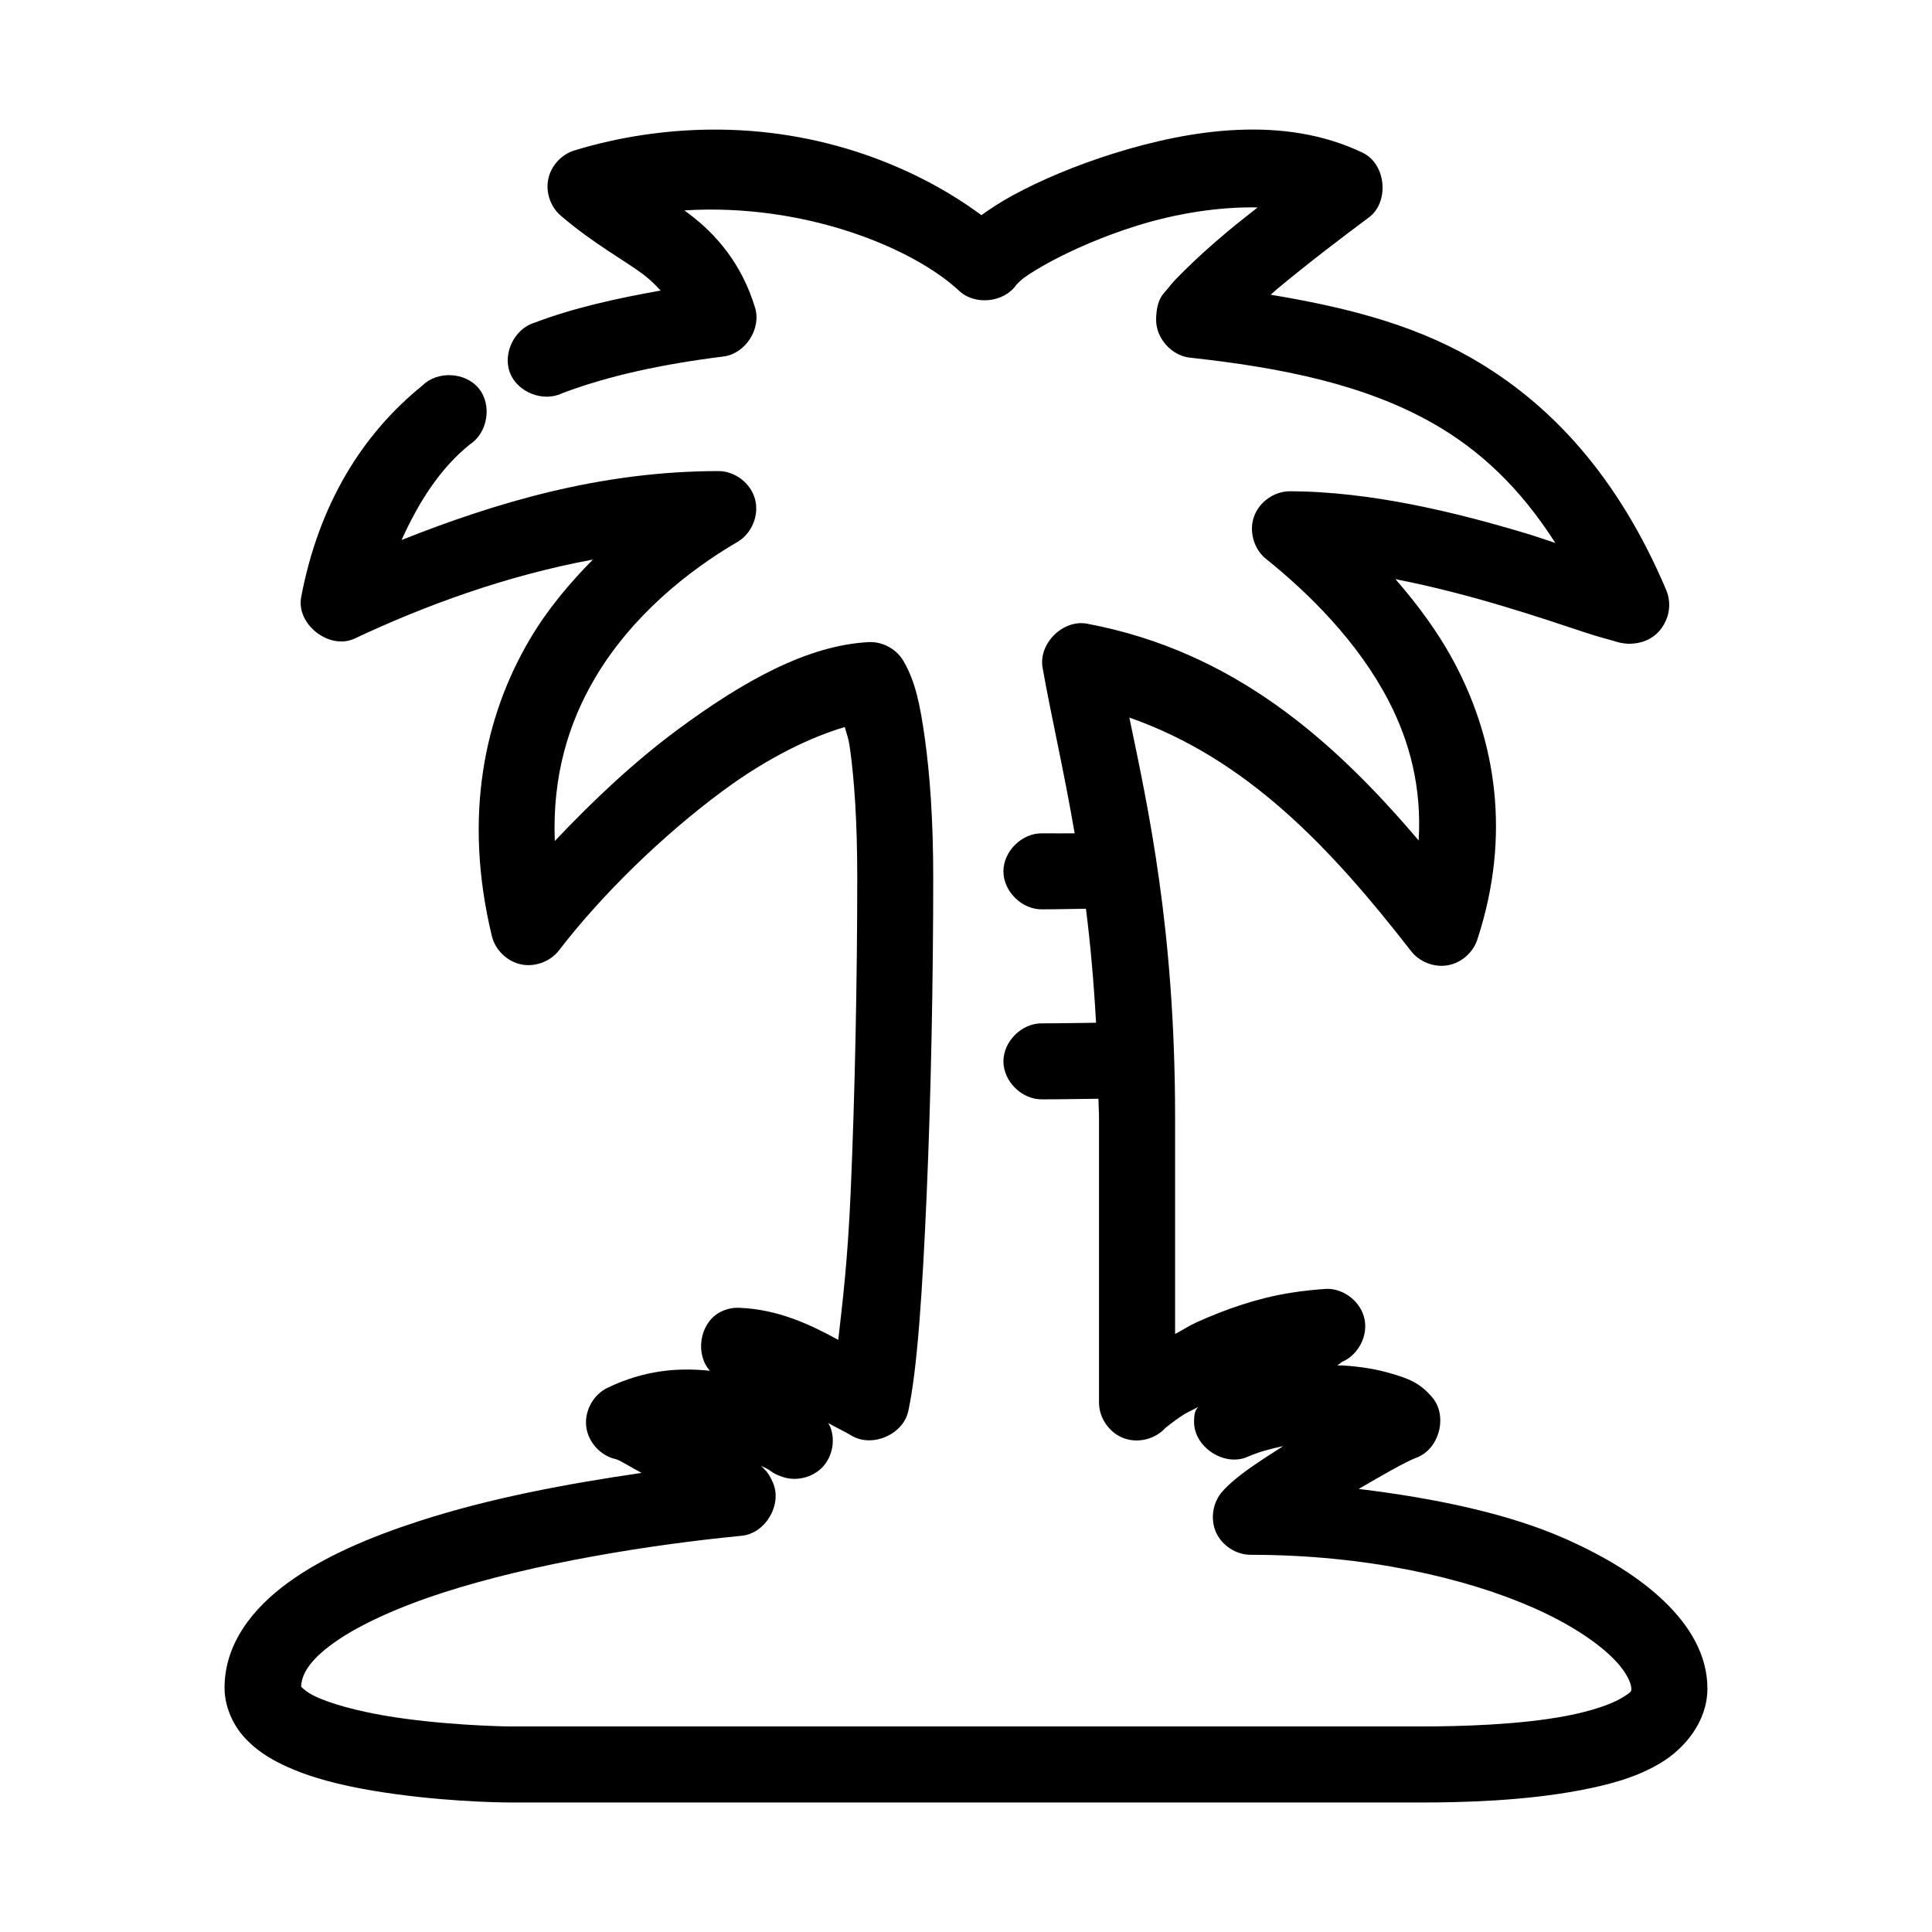 <?xml version="1.0" encoding="UTF-8"?>
<!-- Uploaded to: ICON Repo, www.svgrepo.com, Generator: ICON Repo Mixer Tools -->
<svg fill="#000000" width="800px" height="800px" version="1.1" viewBox="144 144 512 512" xmlns="http://www.w3.org/2000/svg">
 <path d="m331.83 178.35c-11.422 0.164-23.453 1.809-35.582 5.508-3.445 1.039-6.215 4.059-6.949 7.582-0.738 3.519 0.59 7.398 3.328 9.73 8.898 7.586 16.77 11.734 21.883 15.582 1.859 1.398 3.231 2.824 4.566 4.25-11.699 2.078-23.07 4.582-33.379 8.5-5.324 1.57-8.551 8.117-6.551 13.293s8.793 7.852 13.793 5.434c12.375-4.699 26.84-7.762 42.824-9.758 5.777-0.754 10.031-7.328 8.344-12.906-3.551-11.766-10.441-19.574-17.477-24.863-0.434-0.328-0.828-0.629-1.258-0.945 31.988-1.996 60.648 10.02 72.738 21.246 4.203 4.019 11.977 3.219 15.273-1.574 0.004-0.016 0.137-0.117 0.156-0.156 0.293-0.293 0.934-0.984 1.73-1.574 1.598-1.18 3.953-2.637 6.926-4.25 5.949-3.227 14.105-6.82 22.984-9.602 10.504-3.285 21.836-5.082 32.117-4.879-2.856 2.269-5.133 4.008-7.871 6.297-4.375 3.652-8.312 7.227-11.492 10.387-1.59 1.578-2.996 2.926-4.25 4.562-1.258 1.641-3.215 2.738-3.305 8.5-0.027 4.926 4.074 9.531 8.973 10.07 24.91 2.699 46.516 7.277 64.234 17.312 12.551 7.106 23.262 17.176 32.59 31.789-2.793-0.895-4.562-1.57-7.715-2.519-17.992-5.406-41.047-11.172-62.82-11.172-4.07 0.074-7.957 2.875-9.316 6.711s-0.102 8.453 3.016 11.074c11.543 9.234 24.629 22.184 32.746 37.926 5.586 10.836 8.711 22.984 7.871 36.824-22.391-26.348-48.879-50.117-87.852-57.441-6.379-1.215-12.938 5.254-11.809 11.645 2.106 12.066 5.477 26.363 8.5 43.906-2.836 0.035-5.535 0-8.66 0-5.324-0.074-10.219 4.75-10.219 10.07 0 5.32 4.894 10.148 10.219 10.07 4.25 0 7.879-0.113 11.652-0.156 1.16 9.176 2.074 19.285 2.676 30.215-4.656 0.051-9.164 0.156-14.328 0.156-5.324-0.074-10.219 4.75-10.219 10.07s4.894 10.148 10.219 10.07c5.461 0 10.121-0.117 14.957-0.156 0.02 1.723 0.156 3.269 0.156 5.035v75.539c0.023 4.051 2.742 7.953 6.539 9.375 3.797 1.422 8.414 0.273 11.094-2.766-0.301 0.344 1.984-1.73 5.039-3.621 0.961-0.594 2.481-1.25 3.621-1.891-0.48 0.684-1.09 0.906-1.102 3.934-0.055 6.703 8.039 12.008 14.168 9.285 3.078-1.348 6.258-2.156 9.445-2.832-6.168 3.977-12.238 7.723-16.059 11.961-2.613 2.879-3.32 7.34-1.73 10.891 1.594 3.547 5.394 5.984 9.285 5.949 30.363 0 56.887 6.078 75.098 14.164 9.105 4.043 16.055 8.668 20.309 12.746 4.254 4.078 5.352 7.269 5.352 8.5 0 0.691 0.305 0.805-2.519 2.519-2.824 1.715-8.211 3.508-14.484 4.723-12.547 2.422-28.551 2.832-38.414 2.832h-241.83c-1.734 0-18.176-0.336-32.906-2.832-7.363-1.246-14.527-3.156-18.734-5.191-2.043-0.988-3.18-2.051-3.621-2.519 0.125-3.219 2.137-6.887 8.5-11.488 6.57-4.75 16.875-9.457 28.969-13.379 24.188-7.844 55.238-12.781 79.191-15.109 6.387-0.539 10.969-8.316 8.344-14.164-1.266-2.887-2.184-3.363-3.148-4.406 0.59 0.359 1.324 0.602 1.891 0.945 0.961 0.582 1.398 1.211 3.938 2.047 3.66 1.215 7.988 0.098 10.602-2.746 2.609-2.84 3.359-7.246 1.84-10.789-0.09-0.207-0.375-0.574-0.473-0.785 2.019 1.16 4.371 2.231 6.141 3.305 5.461 3.348 13.758-0.195 15.113-6.453 2.391-11.008 3.754-31.664 4.879-57.598 1.125-25.938 1.73-56.43 1.73-83.879 0-15.344-0.914-27.406-2.203-36.668-1.289-9.262-2.566-15.277-5.668-20.617-1.824-3.164-5.481-5.18-9.133-5.035-16.391 0.828-33.473 10.422-50.852 23.293-11.457 8.484-22.363 18.766-32.434 29.43-0.668-17.352 3.684-31.398 10.707-43.277 9.602-16.242 24.449-28.273 37.785-36.039 3.742-2.227 5.707-7.066 4.578-11.27-1.109-4.203-5.238-7.406-9.594-7.457-31.473 0-59.207 8.414-84.074 18.254 4.578-10.125 10.184-18.938 18.105-25.336 4.734-3.055 5.918-10.414 2.375-14.797-3.543-4.383-10.992-4.769-14.973-0.785-16.008 12.93-27.461 31.531-32.117 56.027-1.387 7.246 7.484 14.145 14.168 11.016 18.488-8.699 40.027-16.652 63.133-20.93-6.074 6.16-11.906 13-16.688 21.09-11.965 20.242-17.793 46.84-10.078 78.688 0.883 3.672 4.008 6.711 7.703 7.496 3.699 0.785 7.785-0.723 10.086-3.719 11.48-14.91 27.512-30.492 43.297-42.176 12.352-9.148 23.727-14.422 32.434-16.996 0.586 2.242 0.918 2.394 1.418 5.981 1.113 8.016 1.891 19.207 1.891 33.836 0 27.141-0.621 57.512-1.73 83.094-0.812 18.719-2.141 29.246-3.305 39.5-7.629-4.207-16.129-8.098-26.137-8.5-1.691-0.09-3.68 0.238-5.668 1.418-4.977 3.086-6.106 10.895-2.203 15.266-8.172-0.848-17.215-0.293-27.238 4.562-3.727 1.84-6.055 6.16-5.539 10.281s3.84 7.738 7.902 8.602c0.848 0.172 4.328 2.348 6.769 3.621-19.695 2.863-40.238 6.699-58.883 12.746-13.273 4.305-25.242 9.418-34.637 16.211-9.395 6.793-17.004 16.18-17.004 28.012 0 5.043 2.269 9.812 5.195 13.062s6.434 5.477 10.078 7.238c7.285 3.523 15.551 5.504 23.93 6.926 16.758 2.84 33.062 3.148 36.367 3.148h241.83c10.285 0 27.031-0.379 42.195-3.305 7.582-1.465 14.789-3.406 21.098-7.238 6.309-3.832 12.281-10.922 12.281-19.672 0-9.008-4.867-16.785-11.492-23.133-6.625-6.352-15.453-11.781-26.137-16.523-14.742-6.547-33.992-10.703-54.789-13.219 5.879-3.422 12.312-7.16 15.43-8.34 5.973-2.293 8.215-11.004 4.094-15.895-3.504-4.168-6.832-5.113-10.707-6.293-3.871-1.18-8.32-1.922-13.227-2.203h-1.258c0.398-0.324 1.016-0.766 1.258-0.945 4.25-1.789 6.883-6.773 5.965-11.289-0.918-4.519-5.289-8.078-9.902-8.066-2.496 0.117-6.957 0.582-10.043 1.113-8.582 1.391-16.938 4.32-24.438 7.699-2.195 0.988-3.828 2.117-5.824 3.148v-57.285c0-49.988-7.156-82.141-12.121-106.07 31.164 10.938 53.242 34.344 74.625 61.848 2.234 2.918 6.156 4.441 9.777 3.797 3.621-0.645 6.773-3.434 7.856-6.945 9.078-27.777 4.566-52.535-5.512-72.078-4.547-8.82-10.258-16.43-16.215-23.293 10.074 1.965 20.039 4.606 28.812 7.238 8.586 2.578 16.055 5.102 21.57 6.926 2.758 0.91 4.969 1.512 6.926 2.047 0.98 0.266 1.793 0.613 3.148 0.785 0.68 0.086 1.516 0.215 3.148 0 1.633-0.215 5.816-1.086 8.031-5.981 1.145-2.504 1.203-5.481 0.156-8.027-12.695-30.027-30.637-49.688-52.113-61.848-15.992-9.055-34.031-13.406-52.742-16.523 0.613-0.523 0.938-0.883 1.574-1.418 8.254-6.894 18.281-14.5 24.402-19.043 5.539-4.094 4.617-14.137-1.574-17.152-20.855-10.043-45.605-6.211-65.969 0.156-10.18 3.184-19.383 7.102-26.609 11.016-3.309 1.793-6.008 3.566-8.5 5.352-17.016-12.602-42.371-23.09-72.266-22.66z"/>
</svg>